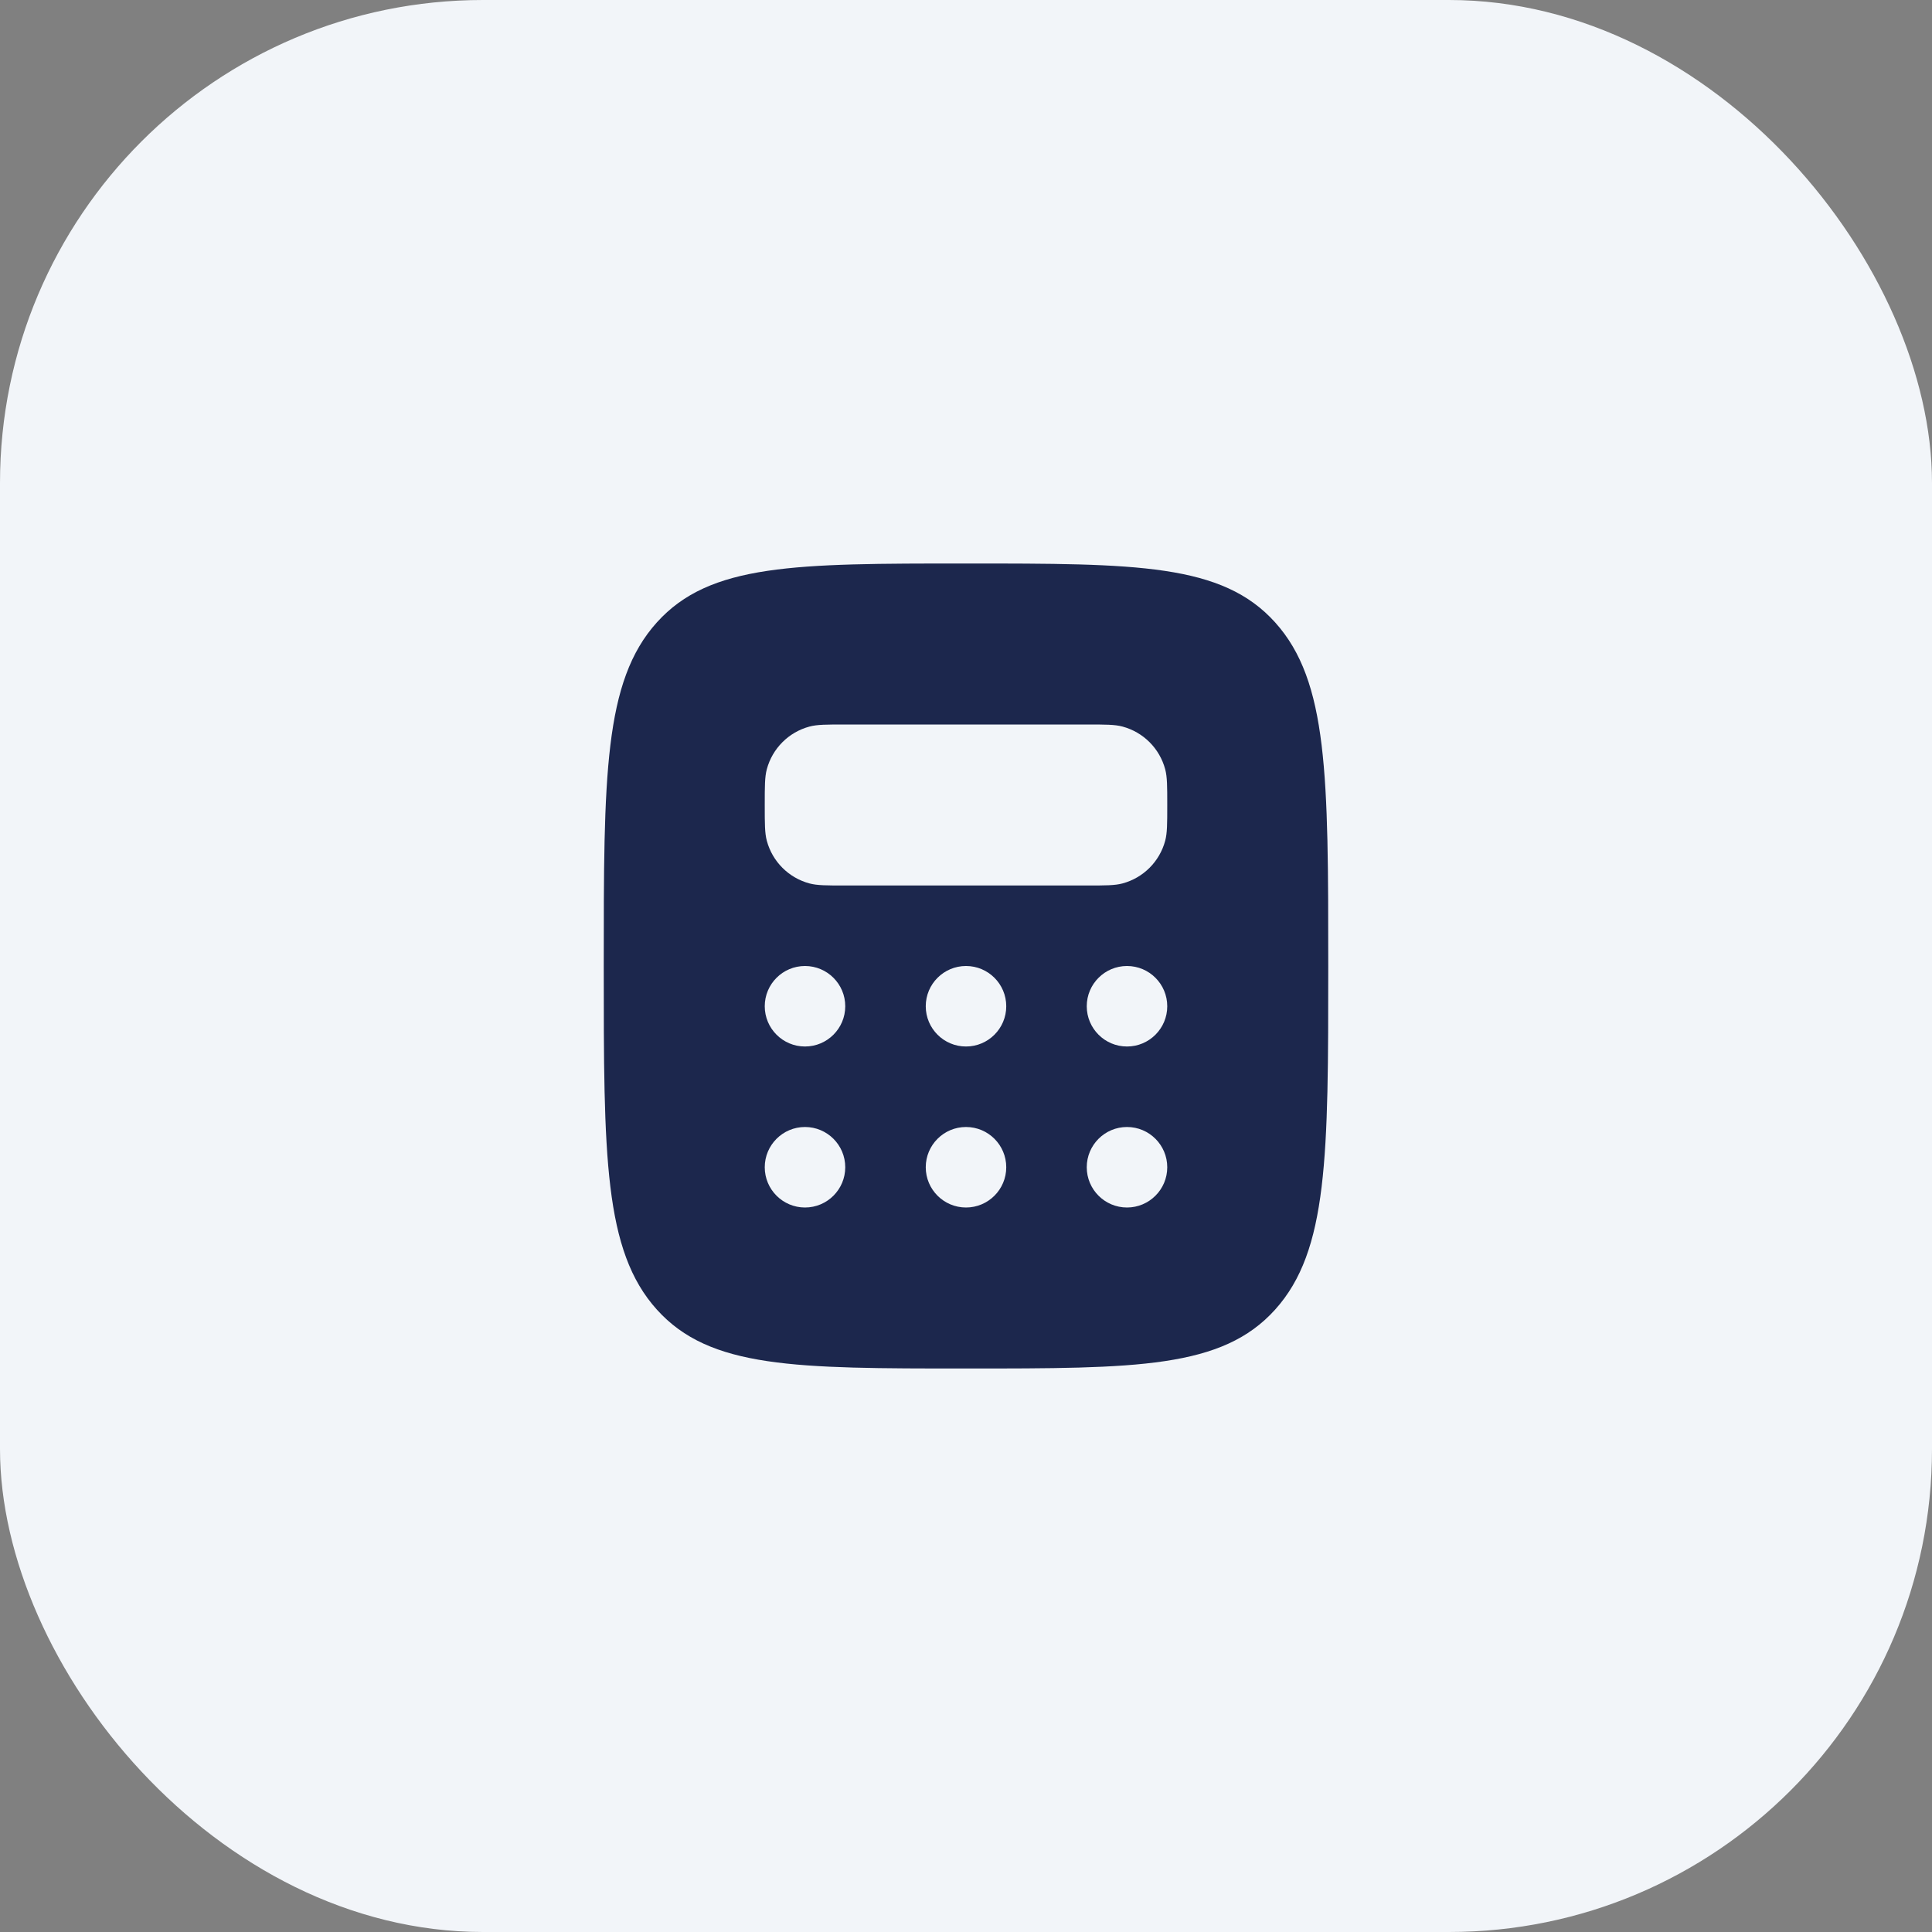 <?xml version="1.0" encoding="UTF-8"?> <svg xmlns="http://www.w3.org/2000/svg" width="60" height="60" viewBox="0 0 60 60" fill="none"><rect x="0" y="0" width="60" height="60" fill="#808080" stroke="none"/><rect width="60" height="60" rx="15" fill="#F2F5F9"></rect><path fill-rule="evenodd" clip-rule="evenodd" d="M30 42.5C24.697 42.5 22.045 42.5 20.398 40.669C18.75 38.839 18.75 35.893 18.75 30C18.75 24.107 18.75 21.161 20.398 19.331C22.045 17.5 24.697 17.5 30 17.5C35.303 17.5 37.955 17.5 39.602 19.331C41.25 21.161 41.25 24.107 41.25 30C41.25 35.893 41.25 38.839 39.602 40.669C37.955 42.5 35.303 42.5 30 42.5ZM33.75 22.5H26.25C25.669 22.5 25.378 22.5 25.14 22.564C24.493 22.737 23.987 23.243 23.814 23.89C23.75 24.128 23.75 24.419 23.75 25C23.75 25.581 23.75 25.872 23.814 26.11C23.987 26.757 24.493 27.263 25.14 27.436C25.378 27.5 25.669 27.5 26.25 27.5H33.75C34.331 27.5 34.622 27.5 34.86 27.436C35.507 27.263 36.013 26.757 36.186 26.11C36.25 25.872 36.25 25.581 36.25 25C36.25 24.419 36.25 24.128 36.186 23.89C36.013 23.243 35.507 22.737 34.86 22.564C34.622 22.5 34.331 22.5 33.75 22.5ZM26.25 31.25C26.25 31.94 25.69 32.5 25 32.5C24.31 32.5 23.75 31.94 23.75 31.25C23.75 30.56 24.31 30 25 30C25.69 30 26.25 30.56 26.25 31.25ZM30 32.5C30.69 32.5 31.25 31.94 31.25 31.25C31.25 30.56 30.69 30 30 30C29.31 30 28.75 30.56 28.75 31.25C28.75 31.94 29.31 32.5 30 32.5ZM36.25 31.25C36.25 31.94 35.69 32.5 35 32.5C34.31 32.5 33.75 31.94 33.75 31.25C33.75 30.56 34.31 30 35 30C35.69 30 36.25 30.56 36.25 31.25ZM35 37.5C35.69 37.5 36.25 36.94 36.25 36.25C36.25 35.56 35.69 35 35 35C34.31 35 33.75 35.56 33.75 36.25C33.75 36.94 34.31 37.5 35 37.5ZM31.25 36.25C31.25 36.94 30.69 37.5 30 37.5C29.31 37.5 28.75 36.94 28.75 36.25C28.75 35.56 29.31 35 30 35C30.69 35 31.25 35.56 31.25 36.25ZM25 37.5C25.69 37.5 26.25 36.94 26.25 36.25C26.25 35.56 25.69 35 25 35C24.31 35 23.75 35.56 23.75 36.25C23.75 36.94 24.31 37.5 25 37.5Z" fill="#1C274D"></path></svg> 